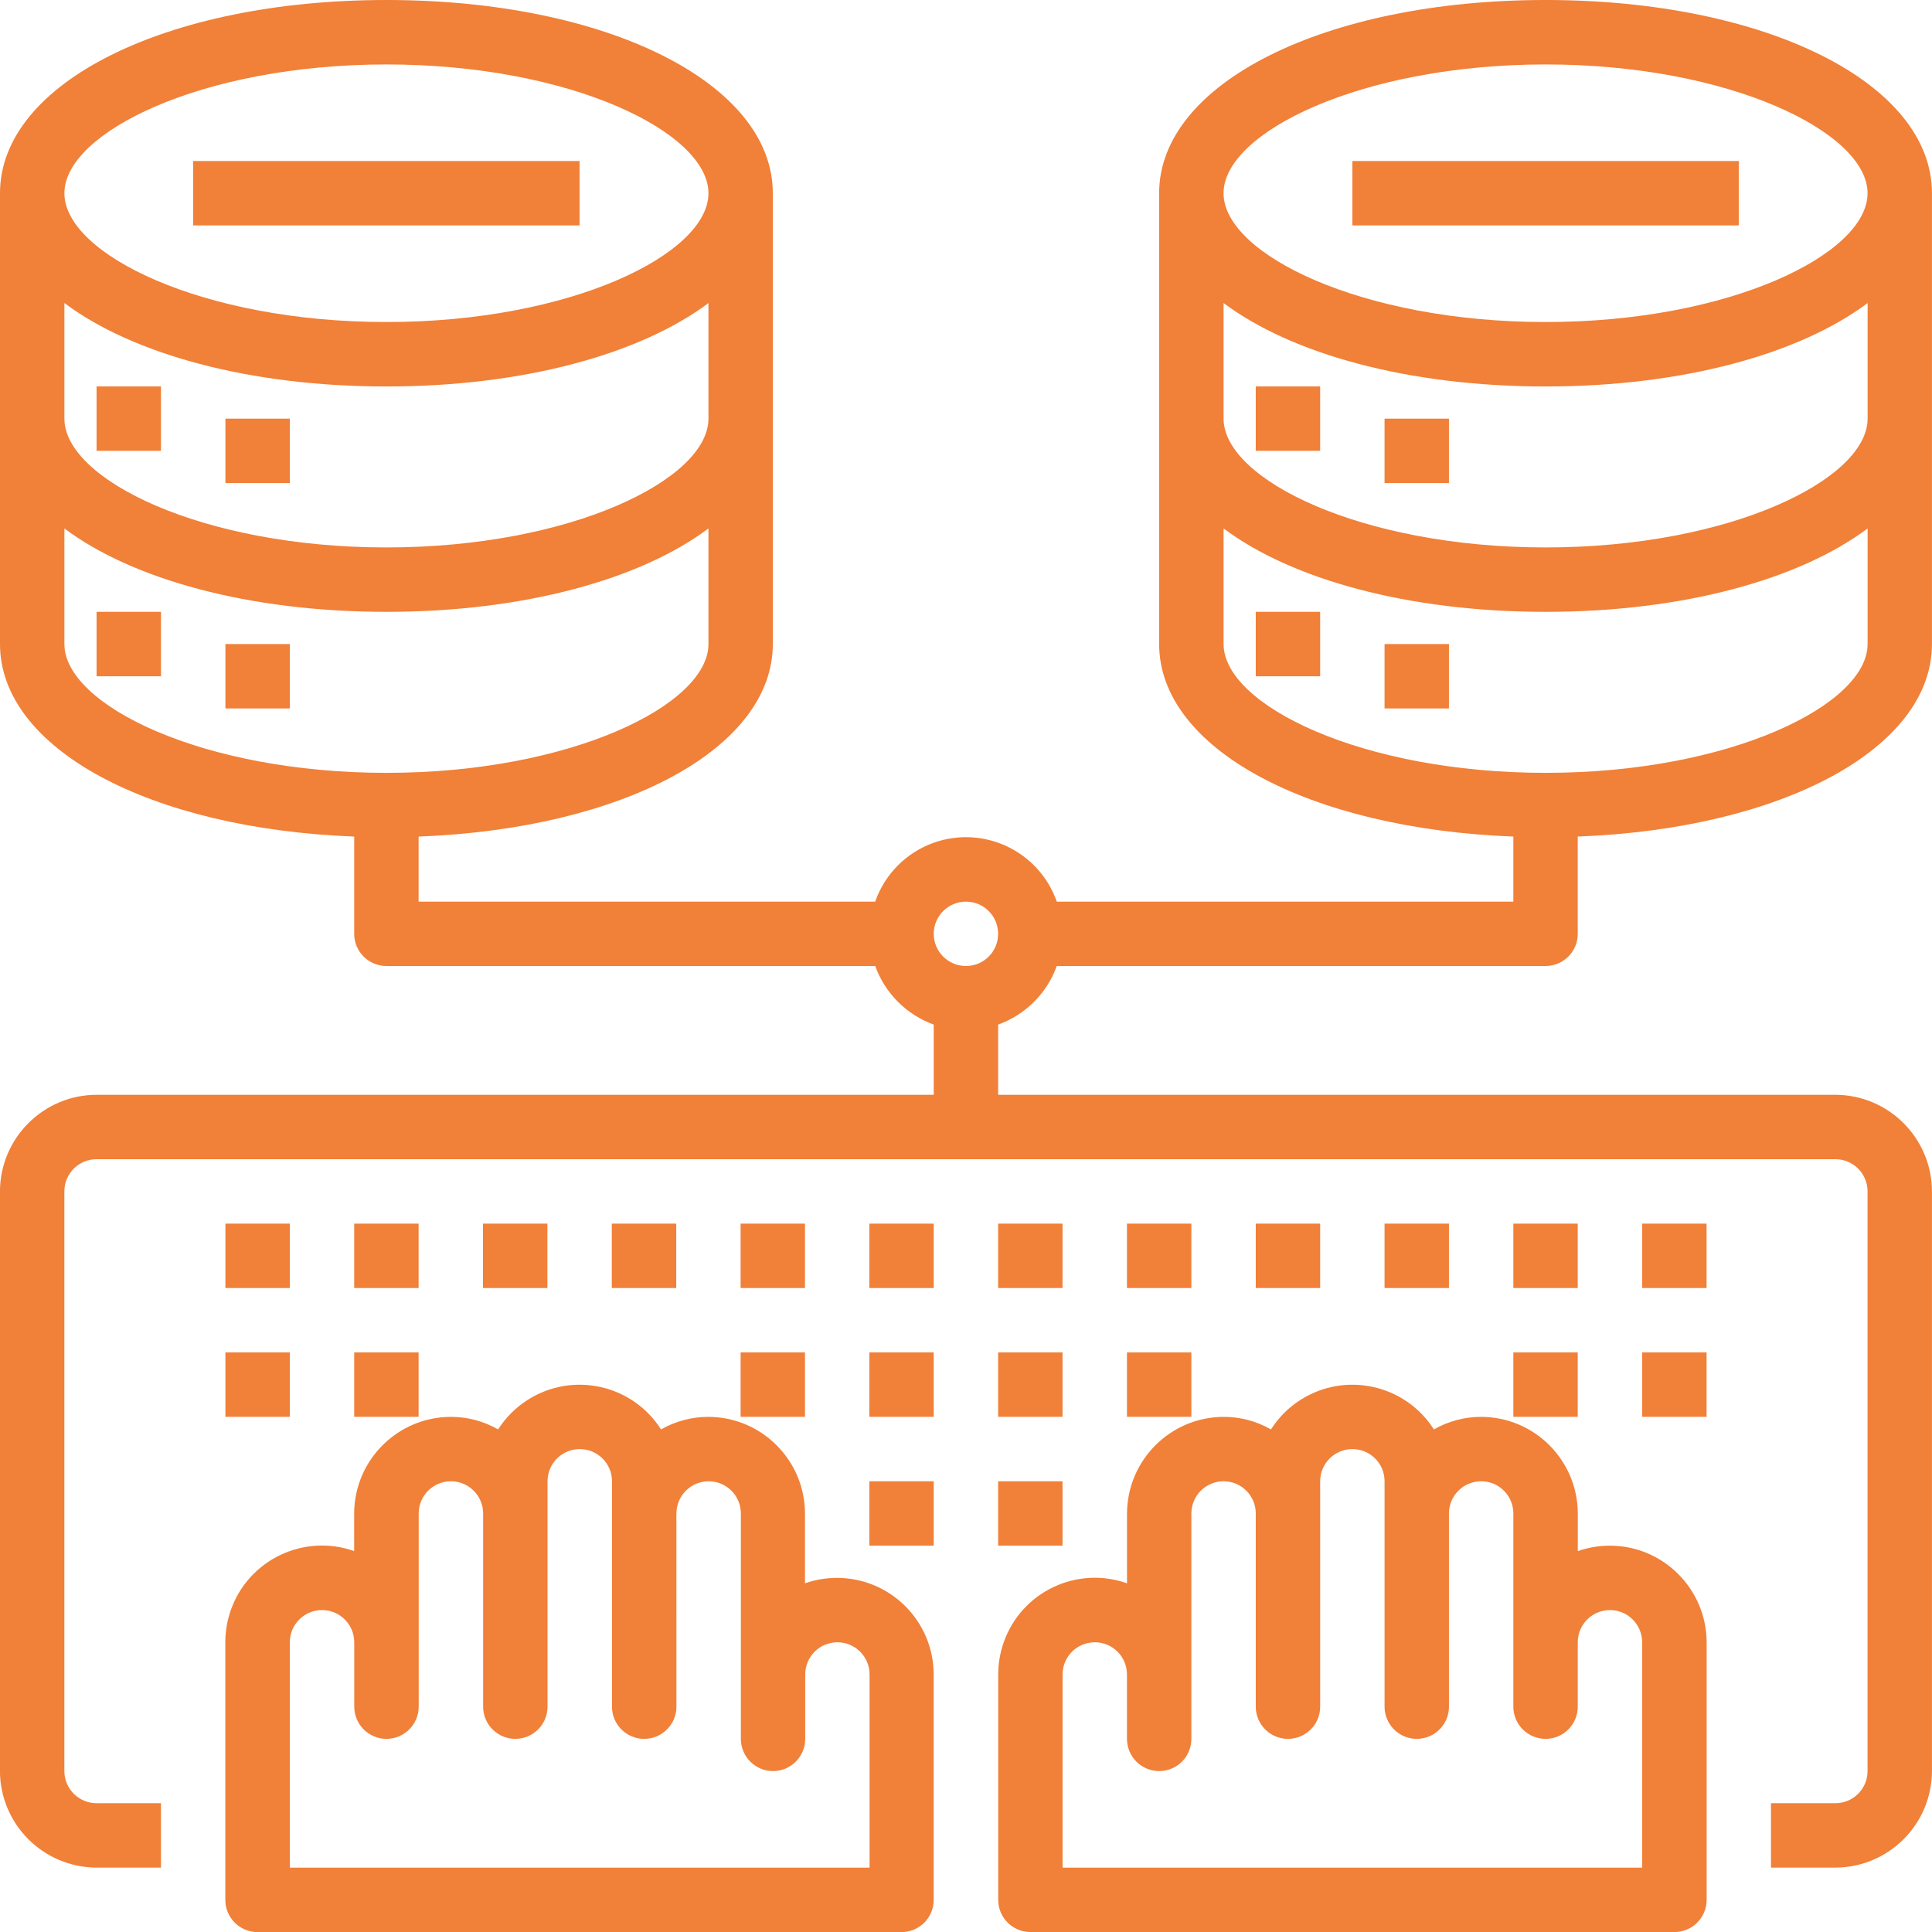 <?xml version="1.0" encoding="utf-8"?>
<!-- Generator: Adobe Illustrator 16.0.0, SVG Export Plug-In . SVG Version: 6.00 Build 0)  -->
<!DOCTYPE svg PUBLIC "-//W3C//DTD SVG 1.1//EN" "http://www.w3.org/Graphics/SVG/1.1/DTD/svg11.dtd">
<svg version="1.1" id="Layer_1" xmlns="http://www.w3.org/2000/svg" xmlns:xlink="http://www.w3.org/1999/xlink" x="0px" y="0px"
	 width="42.332px" height="42.333px" viewBox="10.825 9.648 42.332 42.333" enable-background="new 10.825 9.648 42.332 42.333"
	 xml:space="preserve">
<g id="Configuration-Server-Storage-Keyboard-Programming">
	<path fill="#F18038" d="M29.168,44.221c-0.24,0-0.478,0.039-0.705,0.119v-1.53c-0.004-1.167-0.949-2.114-2.116-2.117
		c-0.365-0.001-0.722,0.095-1.038,0.275c-0.628-0.986-1.937-1.276-2.922-0.647c-0.261,0.165-0.482,0.387-0.648,0.647
		c-0.315-0.181-0.673-0.276-1.037-0.275c-1.167,0.003-2.113,0.95-2.117,2.117v0.824c-1.102-0.39-2.312,0.188-2.702,1.291
		c-0.08,0.228-0.121,0.466-0.121,0.707v5.645c0,0.389,0.316,0.705,0.706,0.705h14.11c0.39,0,0.705-0.316,0.705-0.705v-4.939
		C31.281,45.17,30.336,44.224,29.168,44.221z M29.873,50.57H17.175v-4.938c0-0.39,0.316-0.706,0.706-0.706
		c0.389,0,0.706,0.316,0.706,0.706v1.411c0,0.389,0.316,0.705,0.706,0.705c0.389,0,0.706-0.316,0.706-0.705V42.81
		c0-0.39,0.316-0.706,0.706-0.706c0.389,0,0.706,0.316,0.706,0.706v4.233c0,0.389,0.316,0.705,0.705,0.705
		c0.39,0,0.706-0.316,0.706-0.705v-4.939c0-0.39,0.316-0.705,0.706-0.705c0.39,0,0.706,0.315,0.706,0.705v4.939
		c0,0.389,0.316,0.705,0.706,0.705s0.706-0.316,0.706-0.705V42.81c0-0.39,0.316-0.706,0.706-0.706s0.706,0.316,0.706,0.706v4.938
		c0,0.39,0.316,0.706,0.705,0.706c0.389,0,0.705-0.316,0.705-0.706v-1.411c0-0.39,0.315-0.705,0.705-0.705s0.705,0.315,0.705,0.705
		V50.57z"/>
	<path fill="#F18038" d="M46.102,43.515c-0.24,0-0.479,0.04-0.706,0.119V42.81c-0.003-1.167-0.949-2.114-2.116-2.117
		c-0.363-0.001-0.722,0.095-1.037,0.275c-0.629-0.986-1.937-1.276-2.923-0.647c-0.261,0.165-0.481,0.387-0.647,0.647
		c-0.315-0.181-0.673-0.276-1.037-0.275c-1.167,0.003-2.112,0.95-2.117,2.117v1.53c-1.103-0.39-2.311,0.188-2.701,1.29
		c-0.08,0.228-0.121,0.466-0.121,0.707v4.939c0,0.389,0.316,0.705,0.706,0.705h14.111c0.389,0,0.705-0.316,0.705-0.705v-5.645
		C48.215,44.465,47.269,43.518,46.102,43.515z M46.807,50.57h-12.7v-4.233c0-0.39,0.316-0.705,0.706-0.705s0.705,0.315,0.705,0.705
		v1.411c0,0.39,0.316,0.706,0.706,0.706s0.705-0.316,0.705-0.706V42.81c0-0.39,0.316-0.706,0.706-0.706s0.705,0.316,0.705,0.706
		v4.233c0,0.389,0.316,0.705,0.706,0.705s0.705-0.316,0.705-0.705v-4.939c0-0.39,0.316-0.705,0.706-0.705s0.705,0.315,0.705,0.705
		v4.939c0,0.389,0.316,0.705,0.706,0.705s0.705-0.316,0.705-0.705V42.81c0-0.39,0.316-0.706,0.706-0.706
		c0.389,0,0.705,0.316,0.705,0.706v4.233c0,0.389,0.316,0.705,0.706,0.705c0.389,0,0.705-0.316,0.705-0.705v-1.411
		c0-0.39,0.316-0.706,0.706-0.706c0.389,0,0.705,0.316,0.705,0.706V50.57z"/>
	<rect x="15.764" y="36.459" fill="#F18038" width="1.411" height="1.411"/>
	<rect x="18.586" y="36.459" fill="#F18038" width="1.411" height="1.411"/>
	<rect x="21.408" y="36.459" fill="#F18038" width="1.411" height="1.411"/>
	<rect x="24.23" y="36.459" fill="#F18038" width="1.412" height="1.411"/>
	<rect x="27.053" y="36.459" fill="#F18038" width="1.41" height="1.411"/>
	<rect x="29.873" y="36.459" fill="#F18038" width="1.411" height="1.411"/>
	<rect x="32.695" y="36.459" fill="#F18038" width="1.411" height="1.411"/>
	<rect x="35.518" y="36.459" fill="#F18038" width="1.411" height="1.411"/>
	<rect x="43.984" y="39.281" fill="#F18038" width="1.411" height="1.411"/>
	<rect x="35.518" y="39.281" fill="#F18038" width="1.411" height="1.411"/>
	<rect x="27.053" y="39.281" fill="#F18038" width="1.41" height="1.411"/>
	<rect x="18.586" y="39.281" fill="#F18038" width="1.411" height="1.411"/>
	<rect x="38.34" y="36.459" fill="#F18038" width="1.411" height="1.411"/>
	<rect x="41.162" y="36.459" fill="#F18038" width="1.411" height="1.411"/>
	<rect x="43.984" y="36.459" fill="#F18038" width="1.411" height="1.411"/>
	<rect x="46.807" y="36.459" fill="#F18038" width="1.411" height="1.411"/>
	<rect x="15.764" y="39.281" fill="#F18038" width="1.411" height="1.411"/>
	<rect x="29.873" y="39.281" fill="#F18038" width="1.411" height="1.411"/>
	<rect x="32.695" y="39.281" fill="#F18038" width="1.411" height="1.411"/>
	<rect x="29.873" y="42.104" fill="#F18038" width="1.411" height="1.411"/>
	<rect x="32.695" y="42.104" fill="#F18038" width="1.411" height="1.411"/>
	<rect x="46.807" y="39.281" fill="#F18038" width="1.411" height="1.411"/>
	<rect x="12.941" y="18.115" fill="#F18038" width="1.411" height="1.411"/>
	<rect x="15.764" y="18.821" fill="#F18038" width="1.411" height="1.411"/>
	<rect x="12.941" y="23.054" fill="#F18038" width="1.411" height="1.412"/>
	<rect x="15.764" y="23.76" fill="#F18038" width="1.411" height="1.411"/>
	<rect x="15.058" y="13.176" fill="#F18038" width="8.466" height="1.411"/>
	<rect x="38.34" y="18.115" fill="#F18038" width="1.411" height="1.411"/>
	<rect x="41.162" y="18.821" fill="#F18038" width="1.411" height="1.411"/>
	<rect x="38.34" y="23.054" fill="#F18038" width="1.411" height="1.412"/>
	<rect x="41.162" y="23.76" fill="#F18038" width="1.411" height="1.411"/>
	<rect x="40.457" y="13.176" fill="#F18038" width="8.466" height="1.411"/>
	<path fill="#F18038" d="M33.98,30.814h10.71c0.389,0,0.705-0.315,0.705-0.705v-2.131c4.473-0.17,7.761-1.926,7.761-4.219v-9.878
		c0-2.413-3.641-4.233-8.466-4.233c-4.826,0-8.467,1.82-8.467,4.233v9.878c0,2.293,3.288,4.049,7.761,4.219v1.426H33.98
		c-0.385-1.1-1.588-1.678-2.688-1.294c-0.604,0.213-1.08,0.688-1.291,1.294H19.997v-1.426c4.474-0.17,7.761-1.926,7.761-4.219
		v-9.878c0-2.413-3.64-4.233-8.466-4.233s-8.467,1.82-8.467,4.233v9.878c0,2.293,3.288,4.049,7.761,4.219v2.131
		c0,0.39,0.316,0.705,0.706,0.705h10.71c0.215,0.598,0.686,1.067,1.282,1.284v1.538H12.941c-1.167,0.003-2.113,0.95-2.117,2.117
		v12.7c0.004,1.167,0.949,2.112,2.117,2.116h1.411v-1.411h-1.411c-0.39,0-0.706-0.316-0.706-0.705v-12.7
		c0-0.39,0.316-0.706,0.706-0.706H51.04c0.39,0,0.705,0.316,0.705,0.706v12.7c0,0.389-0.315,0.705-0.705,0.705h-1.411v1.411h1.411
		c1.167-0.004,2.113-0.949,2.116-2.116v-12.7c-0.003-1.167-0.949-2.114-2.116-2.117H32.695v-1.538
		C33.294,31.882,33.765,31.412,33.98,30.814z M44.69,11.06c4.036,0,7.055,1.489,7.055,2.822s-3.019,2.822-7.055,2.822
		c-4.035,0-7.056-1.489-7.056-2.822S40.655,11.06,44.69,11.06z M37.635,16.288c1.488,1.115,4.043,1.828,7.056,1.828
		s5.566-0.713,7.055-1.828v2.533c0,1.333-3.019,2.822-7.055,2.822c-4.035,0-7.056-1.488-7.056-2.822V16.288z M37.635,23.76v-2.533
		c1.488,1.115,4.043,1.827,7.056,1.827s5.566-0.712,7.055-1.827v2.533c0,1.333-3.019,2.822-7.055,2.822
		C40.655,26.582,37.635,25.093,37.635,23.76z M19.292,11.06c4.036,0,7.056,1.489,7.056,2.822s-3.02,2.822-7.056,2.822
		s-7.056-1.489-7.056-2.822S15.256,11.06,19.292,11.06z M12.236,16.288c1.489,1.115,4.043,1.828,7.056,1.828
		c3.012,0,5.567-0.713,7.056-1.828v2.533c0,1.333-3.02,2.822-7.056,2.822s-7.056-1.488-7.056-2.822V16.288z M12.236,23.76v-2.533
		c1.489,1.115,4.043,1.827,7.056,1.827c3.012,0,5.567-0.712,7.056-1.827v2.533c0,1.333-3.02,2.822-7.056,2.822
		S12.236,25.093,12.236,23.76z M31.99,30.814c-0.39,0-0.706-0.315-0.706-0.705s0.316-0.705,0.706-0.705s0.705,0.315,0.705,0.705
		S32.38,30.814,31.99,30.814z"/>
</g>
</svg>
